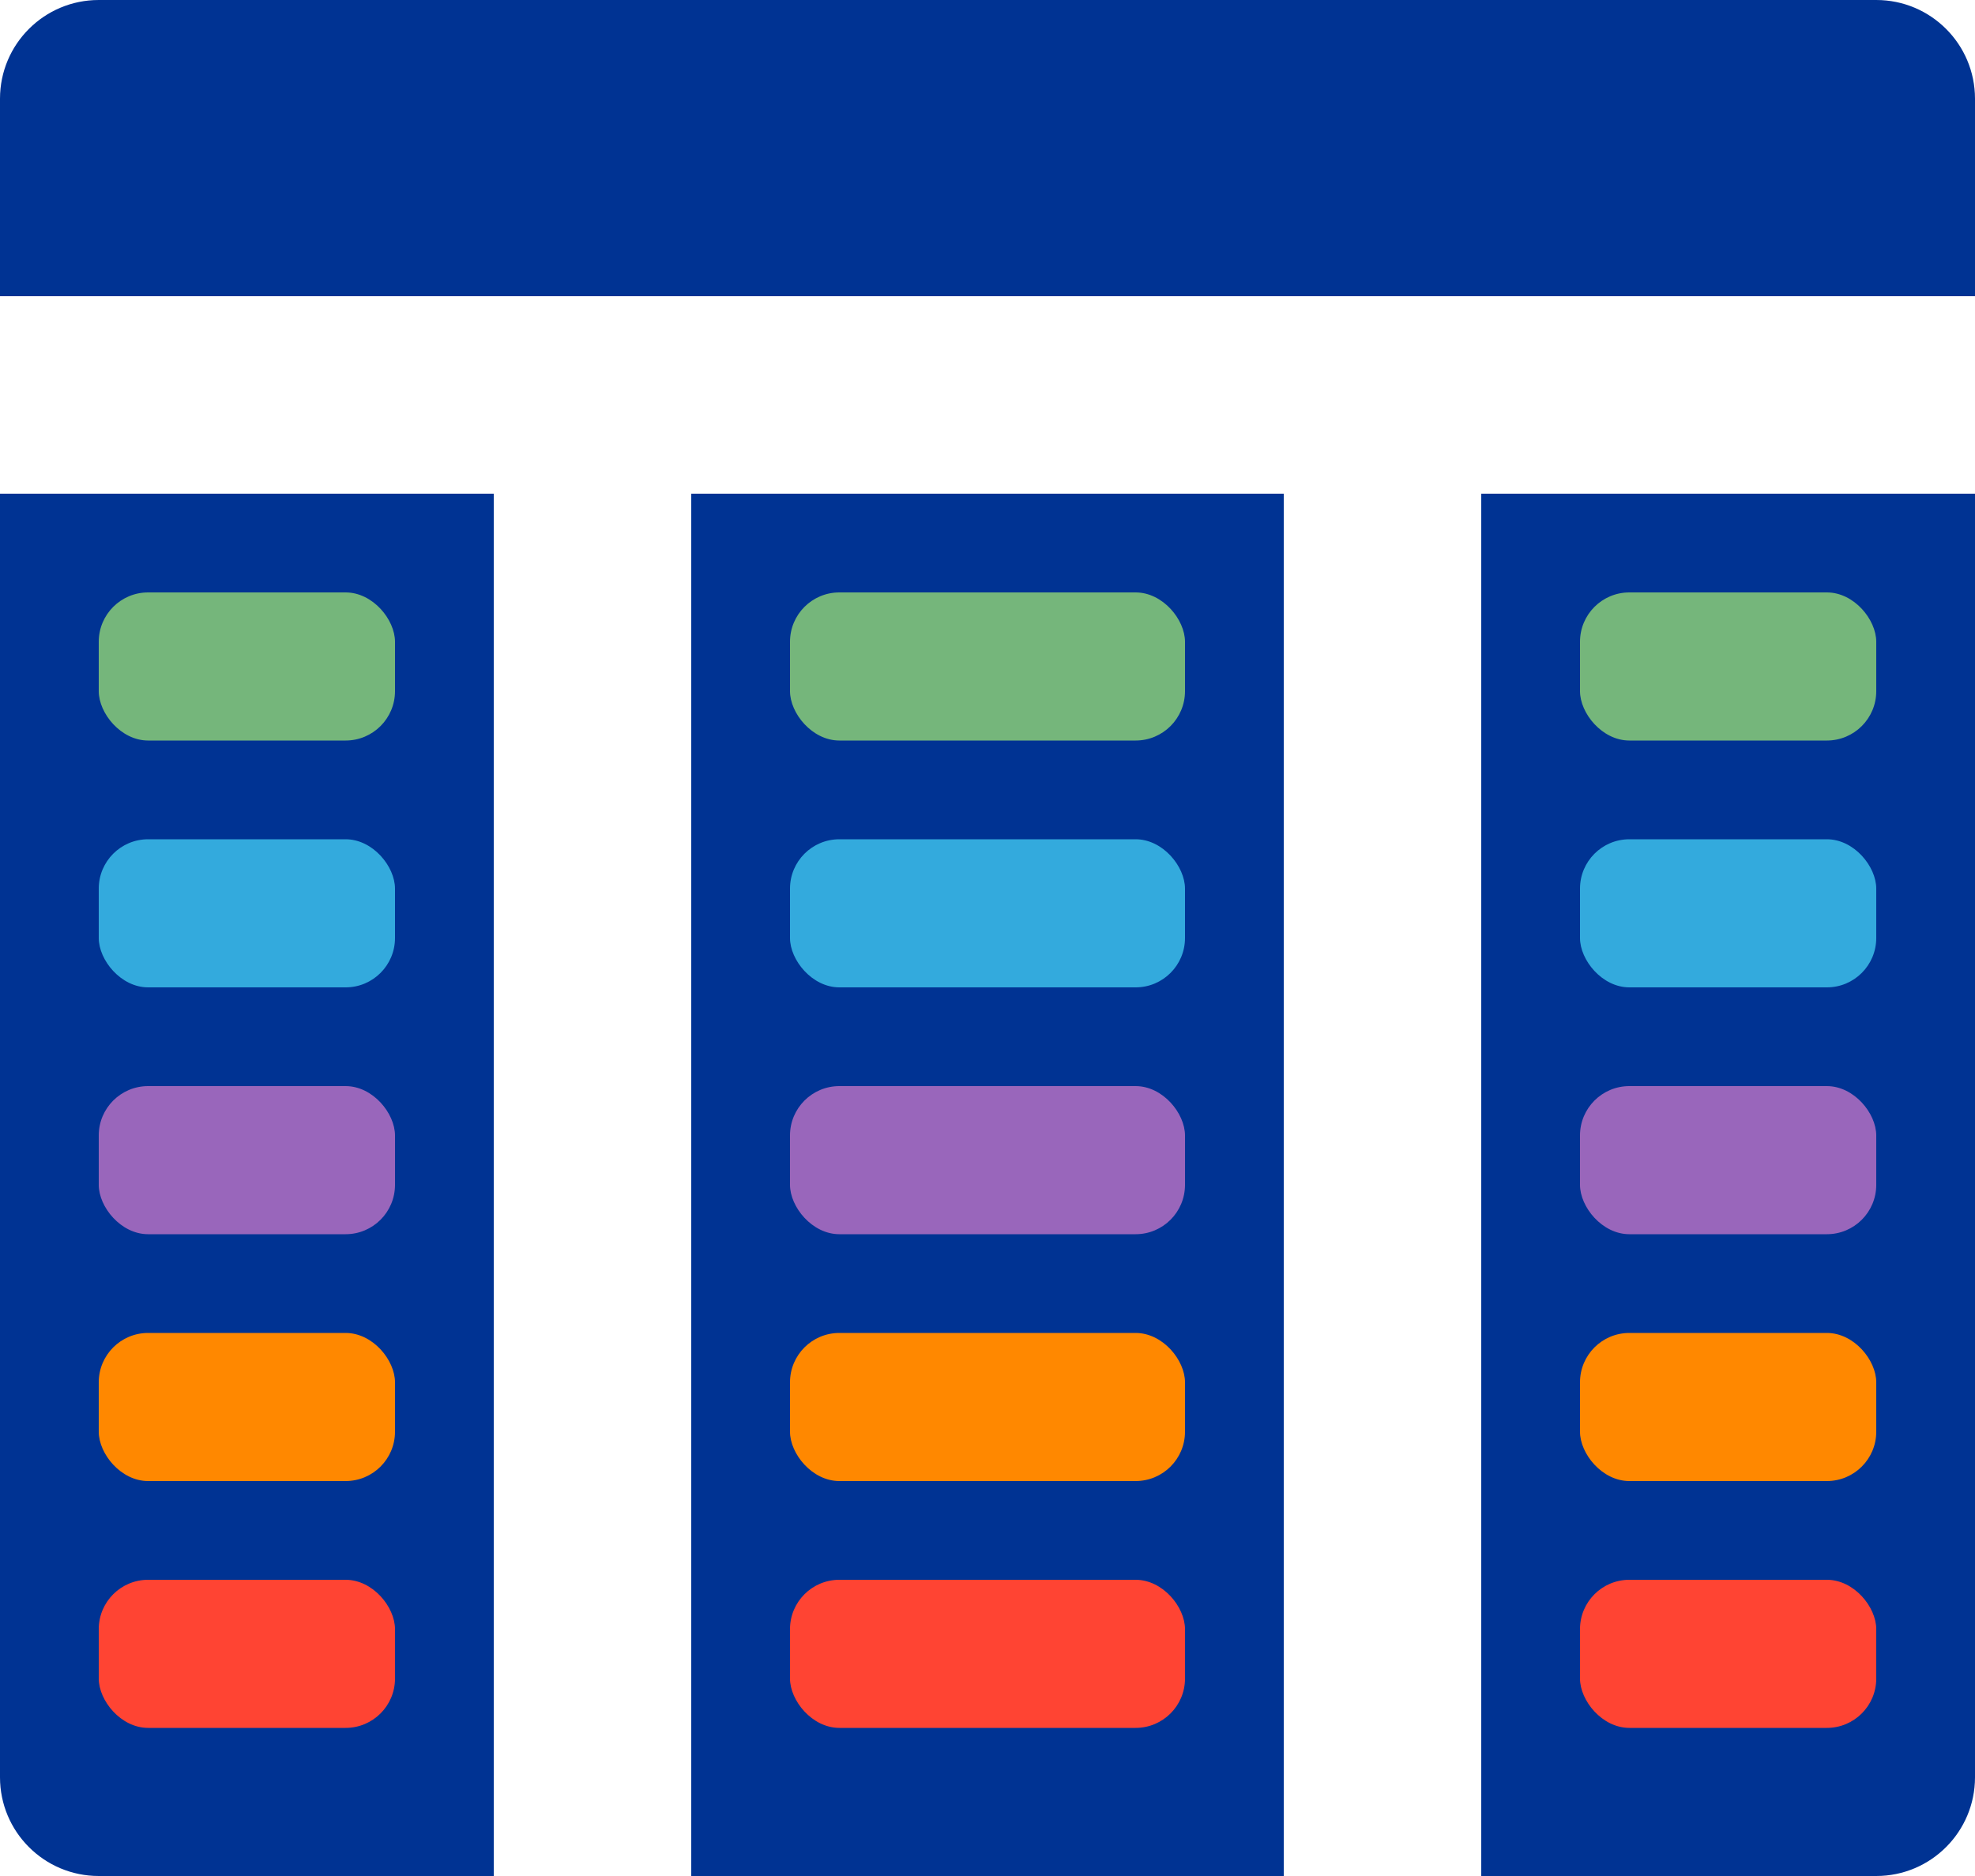 <svg width="40" height="38" viewBox="0 0 40 38" fill="none" xmlns="http://www.w3.org/2000/svg">
<path fill-rule="evenodd" clip-rule="evenodd" d="M2 0C0.895 0 0 0.895 0 2V6H40V2C40 0.895 39.105 0 38 0H2ZM26 10H14V38H26V10ZM30 10V38H38C39.105 38 40 37.105 40 36V10H30ZM0 10H10V38H2C0.895 38 0 37.105 0 36V10Z" fill="#003393"/>
<rect x="2" y="12" width="6" height="3" rx="1" fill="#75B67B"/>
<rect x="2" y="17" width="6" height="3" rx="1" fill="#33AADD"/>
<rect x="2" y="22" width="6" height="3" rx="1" fill="#9966BB"/>
<rect x="2" y="27" width="6" height="3" rx="1" fill="#FF8800"/>
<rect x="2" y="32" width="6" height="3" rx="1" fill="#FF4433"/>
<rect x="16" y="12" width="8" height="3" rx="1" fill="#75B67B"/>
<rect x="16" y="17" width="8" height="3" rx="1" fill="#33AADD"/>
<rect x="16" y="22" width="8" height="3" rx="1" fill="#9966BB"/>
<rect x="16" y="27" width="8" height="3" rx="1" fill="#FF8800"/>
<rect x="16" y="32" width="8" height="3" rx="1" fill="#FF4433"/>
<rect x="32" y="12" width="6" height="3" rx="1" fill="#75B67B"/>
<rect x="32" y="17" width="6" height="3" rx="1" fill="#33AADD"/>
<rect x="32" y="22" width="6" height="3" rx="1" fill="#9966BB"/>
<rect x="32" y="27" width="6" height="3" rx="1" fill="#FF8800"/>
<rect x="32" y="32" width="6" height="3" rx="1" fill="#FF4433"/>
</svg>
